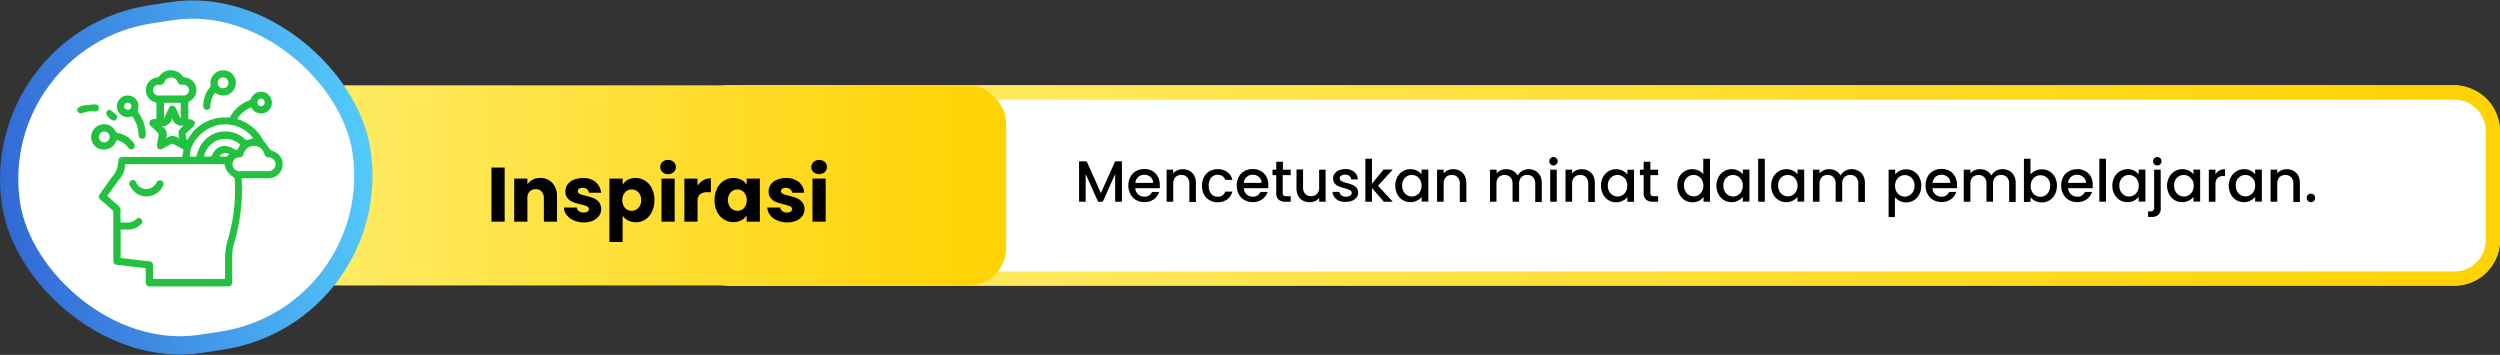 <svg xmlns="http://www.w3.org/2000/svg" xmlns:xlink="http://www.w3.org/1999/xlink" viewBox="0 0 526.84 74.78"><rect x="0" y="0" width="526.84" height="74.78" fill="#333333" stroke="none"/><defs><style>.cls-1{fill:#fff;}.cls-2{fill:url(#linear-gradient);}.cls-3{fill:url(#linear-gradient-2);}.cls-4{fill:none;stroke-miterlimit:10;stroke-width:3.85px;stroke:url(#New_Gradient_Swatch_1);}.cls-5{fill:#22c140;}</style><linearGradient id="linear-gradient" x1="144.19" y1="39.08" x2="526.84" y2="39.08" gradientUnits="userSpaceOnUse"><stop offset="0" stop-color="#ffed6f"></stop><stop offset="0.81" stop-color="#ffd715"></stop><stop offset="1" stop-color="#ffd200"></stop></linearGradient><linearGradient id="linear-gradient-2" x1="54.35" y1="39.08" x2="212.03" y2="39.08" xlink:href="#linear-gradient"></linearGradient><linearGradient id="New_Gradient_Swatch_1" x1="-1997.74" y1="-375.68" x2="-1919.2" y2="-375.68" gradientTransform="translate(-1919.22 -338.29) rotate(180)" gradientUnits="userSpaceOnUse"><stop offset="0" stop-color="#54cafb"></stop><stop offset="1" stop-color="#3269d5"></stop></linearGradient></defs><g id="Layer_2" data-name="Layer 2"><g id="Layer_1-2" data-name="Layer 1"><rect class="cls-1" x="144.19" y="17.98" width="382.65" height="42.18" rx="9.6"></rect><path class="cls-2" d="M517.24,21a6.62,6.62,0,0,1,6.6,6.61v23a6.61,6.61,0,0,1-6.6,6.6H153.79a6.61,6.61,0,0,1-6.6-6.6v-23a6.62,6.62,0,0,1,6.6-6.61H517.24m0-3H153.79a9.6,9.6,0,0,0-9.6,9.61v23a9.6,9.6,0,0,0,9.6,9.6H517.24a9.6,9.6,0,0,0,9.6-9.6v-23a9.6,9.6,0,0,0-9.6-9.61Z"></path><path d="M236.43,34v8.51H235V36.68l-2.6,5.83h-1l-2.61-5.83v5.83h-1.39V34H229l3,6.68,3-6.68Z"></path><path d="M244.41,39.66h-5.16a1.87,1.87,0,0,0,.6,1.3,1.92,1.92,0,0,0,1.32.49,1.66,1.66,0,0,0,1.6-1h1.5A3,3,0,0,1,243.16,42a3.28,3.28,0,0,1-2,.59,3.44,3.44,0,0,1-1.73-.43,3.09,3.09,0,0,1-1.2-1.23,3.7,3.7,0,0,1-.44-1.83,3.86,3.86,0,0,1,.43-1.83,3,3,0,0,1,1.18-1.22,3.64,3.64,0,0,1,1.76-.43,3.37,3.37,0,0,1,1.7.42A3,3,0,0,1,244,37.24a3.49,3.49,0,0,1,.41,1.73A4.75,4.75,0,0,1,244.41,39.66ZM243,38.53a1.58,1.58,0,0,0-.55-1.23,1.94,1.94,0,0,0-1.34-.47,1.8,1.8,0,0,0-1.24.46,1.94,1.94,0,0,0-.61,1.24Z"></path><path d="M250.66,36a2.37,2.37,0,0,1,1,1,3.22,3.22,0,0,1,.36,1.57v4h-1.38V38.74a2,2,0,0,0-.46-1.39,1.6,1.6,0,0,0-1.23-.48,1.65,1.65,0,0,0-1.25.48,2,2,0,0,0-.46,1.39v3.77h-1.39V35.76h1.39v.78a2.23,2.23,0,0,1,.88-.65,2.7,2.7,0,0,1,1.13-.24A3,3,0,0,1,250.66,36Z"></path><path d="M253.73,37.3a3,3,0,0,1,1.17-1.22,3.46,3.46,0,0,1,1.72-.43,3.33,3.33,0,0,1,2,.59,2.83,2.83,0,0,1,1.09,1.66h-1.51a1.58,1.58,0,0,0-.59-.79,1.89,1.89,0,0,0-2.38.33,2.55,2.55,0,0,0-.51,1.69,2.6,2.6,0,0,0,.51,1.71,1.72,1.72,0,0,0,1.37.61,1.55,1.55,0,0,0,1.6-1.07h1.51a3.1,3.1,0,0,1-1.1,1.64,3.28,3.28,0,0,1-2,.6,3.35,3.35,0,0,1-1.72-.43A3,3,0,0,1,253.73,41a3.8,3.8,0,0,1-.42-1.83A3.86,3.86,0,0,1,253.73,37.3Z"></path><path d="M267.26,39.66H262.1a2,2,0,0,0,.6,1.3,1.93,1.93,0,0,0,1.33.49,1.64,1.64,0,0,0,1.59-1h1.51A3.1,3.1,0,0,1,266,42a3.3,3.3,0,0,1-2,.59,3.45,3.45,0,0,1-1.74-.43,3.09,3.09,0,0,1-1.2-1.23,3.7,3.7,0,0,1-.43-1.83,3.86,3.86,0,0,1,.42-1.83,3,3,0,0,1,1.19-1.22,3.61,3.61,0,0,1,1.76-.43,3.43,3.43,0,0,1,1.7.42,2.9,2.9,0,0,1,1.16,1.17,3.49,3.49,0,0,1,.42,1.73A4.65,4.65,0,0,1,267.26,39.66Zm-1.41-1.13a1.58,1.58,0,0,0-.55-1.23,1.92,1.92,0,0,0-1.33-.47,1.76,1.76,0,0,0-1.24.46,1.89,1.89,0,0,0-.61,1.24Z"></path><path d="M270.31,36.9v3.74a.7.7,0,0,0,.18.54.88.88,0,0,0,.6.17H272v1.16h-1.1a2.11,2.11,0,0,1-1.45-.44,1.82,1.82,0,0,1-.5-1.43V36.9h-.79V35.76h.79V34.09h1.41v1.67H272V36.9Z"></path><path d="M279.35,35.76v6.75H278v-.79a2.28,2.28,0,0,1-.86.65,2.73,2.73,0,0,1-1.13.24,3,3,0,0,1-1.43-.33,2.4,2.4,0,0,1-1-1,3.2,3.2,0,0,1-.36-1.57v-4h1.38v3.76a2,2,0,0,0,.45,1.39,1.81,1.81,0,0,0,2.48,0,1.91,1.91,0,0,0,.46-1.39V35.76Z"></path><path d="M282.21,42.34a2.65,2.65,0,0,1-1-.79,2,2,0,0,1-.39-1.11h1.44a1,1,0,0,0,.42.72,1.47,1.47,0,0,0,.93.29,1.57,1.57,0,0,0,.91-.23.67.67,0,0,0,.33-.58.59.59,0,0,0-.36-.56,6.44,6.44,0,0,0-1.15-.41,11.2,11.2,0,0,1-1.23-.4,2.13,2.13,0,0,1-.83-.6,1.6,1.6,0,0,1-.35-1.07,1.64,1.64,0,0,1,.32-1,2.06,2.06,0,0,1,.91-.71,3.45,3.45,0,0,1,1.37-.26,2.81,2.81,0,0,1,1.85.59,2.09,2.09,0,0,1,.76,1.58h-1.4a1,1,0,0,0-.37-.72,1.37,1.37,0,0,0-.89-.27,1.46,1.46,0,0,0-.85.21.65.65,0,0,0-.29.55.58.58,0,0,0,.19.45,1.29,1.29,0,0,0,.48.29c.19.07.47.16.83.26a9.5,9.5,0,0,1,1.21.4,2.29,2.29,0,0,1,.82.6,1.61,1.61,0,0,1,.35,1,1.79,1.79,0,0,1-.32,1,2.16,2.16,0,0,1-.9.71,3.37,3.37,0,0,1-1.36.25A3.44,3.44,0,0,1,282.21,42.34Z"></path><path d="M290.4,39.14l3.11,3.37h-1.89l-2.5-2.9v2.9h-1.39V33.45h1.39v5.27l2.45-3h1.94Z"></path><path d="M294.47,37.31a3.09,3.09,0,0,1,2.76-1.66,2.91,2.91,0,0,1,1.39.32,2.71,2.71,0,0,1,.95.77v-1H301v6.75h-1.41v-1a2.74,2.74,0,0,1-1,.79,2.85,2.85,0,0,1-1.39.32,3.08,3.08,0,0,1-1.6-.44,3.21,3.21,0,0,1-1.14-1.25,3.88,3.88,0,0,1-.42-1.82A3.74,3.74,0,0,1,294.47,37.31Zm4.81.61a2,2,0,0,0-.75-.78,2,2,0,0,0-2.76.76,2.43,2.43,0,0,0-.29,1.21,2.53,2.53,0,0,0,.29,1.22,2,2,0,0,0,.76.8,1.87,1.87,0,0,0,1,.28,2,2,0,0,0,1.75-1.06,2.5,2.5,0,0,0,.29-1.22A2.46,2.46,0,0,0,299.28,37.92Z"></path><path d="M307.65,36a2.37,2.37,0,0,1,1,1,3.22,3.22,0,0,1,.36,1.57v4h-1.38V38.74a2,2,0,0,0-.46-1.39,1.6,1.6,0,0,0-1.23-.48,1.65,1.65,0,0,0-1.25.48,2,2,0,0,0-.46,1.39v3.77h-1.39V35.76h1.39v.78a2.23,2.23,0,0,1,.88-.65,2.7,2.7,0,0,1,1.13-.24A3,3,0,0,1,307.65,36Z"></path><path d="M323.55,36a2.46,2.46,0,0,1,1,1,3.22,3.22,0,0,1,.36,1.57v4h-1.38V38.74a2,2,0,0,0-.46-1.39,1.61,1.61,0,0,0-1.24-.48,1.64,1.64,0,0,0-1.24.48,2,2,0,0,0-.46,1.39v3.77h-1.38V38.74a2,2,0,0,0-.45-1.39,1.84,1.84,0,0,0-2.48,0,1.93,1.93,0,0,0-.46,1.39v3.77H314V35.76h1.4v.78a2.13,2.13,0,0,1,.87-.65,2.65,2.65,0,0,1,1.12-.24,3,3,0,0,1,1.45.35,2.4,2.4,0,0,1,1,1,2.3,2.3,0,0,1,1-1,2.86,2.86,0,0,1,1.4-.36A3,3,0,0,1,323.55,36Z"></path><path d="M326.75,34.61a.89.89,0,1,1,.64.26A.86.86,0,0,1,326.75,34.61Zm1.32,1.15v6.75h-1.39V35.76Z"></path><path d="M334.74,36a2.46,2.46,0,0,1,1,1,3.34,3.34,0,0,1,.35,1.57v4H334.7V38.74a1.93,1.93,0,0,0-.46-1.39,1.6,1.6,0,0,0-1.23-.48,1.66,1.66,0,0,0-1.25.48,2,2,0,0,0-.46,1.39v3.77h-1.39V35.76h1.39v.78a2.23,2.23,0,0,1,.88-.65,2.73,2.73,0,0,1,1.13-.24A3,3,0,0,1,334.74,36Z"></path><path d="M337.82,37.31a3.09,3.09,0,0,1,2.76-1.66A2.94,2.94,0,0,1,342,36a2.8,2.8,0,0,1,.95.77v-1h1.4v6.75h-1.4v-1a2.74,2.74,0,0,1-1,.79,2.92,2.92,0,0,1-1.4.32,3,3,0,0,1-1.59-.44,3.21,3.21,0,0,1-1.14-1.25,3.76,3.76,0,0,1-.43-1.82A3.63,3.63,0,0,1,337.82,37.31Zm4.81.61a2,2,0,0,0-.76-.78,2,2,0,0,0-2,0,2.08,2.08,0,0,0-.76.77,2.43,2.43,0,0,0-.29,1.21,2.53,2.53,0,0,0,.29,1.22,2.1,2.1,0,0,0,.76.8,2,2,0,0,0,2.76-.78,2.5,2.5,0,0,0,.29-1.22A2.46,2.46,0,0,0,342.63,37.92Z"></path><path d="M347.79,36.9v3.74a.7.7,0,0,0,.18.54.88.88,0,0,0,.6.17h.86v1.16h-1.1a2.07,2.07,0,0,1-1.44-.44,1.79,1.79,0,0,1-.51-1.43V36.9h-.79V35.76h.79V34.09h1.41v1.67h1.64V36.9Z"></path><path d="M353.86,37.31a3.09,3.09,0,0,1,2.77-1.66,3.23,3.23,0,0,1,1.31.29,2.6,2.6,0,0,1,1,.77V33.45h1.41v9.06H359v-1a2.6,2.6,0,0,1-.95.8,2.85,2.85,0,0,1-1.39.32,3.09,3.09,0,0,1-1.61-.44,3.23,3.23,0,0,1-1.15-1.25,3.88,3.88,0,0,1-.42-1.82A3.74,3.74,0,0,1,353.86,37.31Zm4.81.61a2,2,0,0,0-.75-.78,2,2,0,0,0-1-.27,2,2,0,0,0-1.76,1,2.43,2.43,0,0,0-.29,1.21,2.53,2.53,0,0,0,.29,1.22,2,2,0,0,0,.76.8,1.87,1.87,0,0,0,1,.28,2,2,0,0,0,1-.27,2,2,0,0,0,.75-.79,2.5,2.5,0,0,0,.29-1.22A2.46,2.46,0,0,0,358.67,37.92Z"></path><path d="M362.16,37.31a3.17,3.17,0,0,1,1.16-1.22,3.06,3.06,0,0,1,1.61-.44,2.94,2.94,0,0,1,1.39.32,2.8,2.8,0,0,1,.95.77v-1h1.4v6.75h-1.4v-1a2.74,2.74,0,0,1-1,.79,2.92,2.92,0,0,1-1.4.32,3,3,0,0,1-1.59-.44,3.31,3.31,0,0,1-1.15-1.25,3.88,3.88,0,0,1-.42-1.82A3.74,3.74,0,0,1,362.16,37.31Zm4.82.61a2.11,2.11,0,0,0-.76-.78,2,2,0,0,0-2.76.76,2.43,2.43,0,0,0-.29,1.21,2.53,2.53,0,0,0,.29,1.22,2,2,0,0,0,.76.8,1.92,1.92,0,0,0,1,.28,2,2,0,0,0,1-.27,2.07,2.07,0,0,0,.76-.79,2.5,2.5,0,0,0,.29-1.22A2.46,2.46,0,0,0,367,37.92Z"></path><path d="M371.91,33.45v9.06h-1.4V33.45Z"></path><path d="M373.7,37.31a3.09,3.09,0,0,1,2.76-1.66,2.91,2.91,0,0,1,1.39.32,2.62,2.62,0,0,1,.95.77v-1h1.41v6.75H378.8v-1a2.7,2.7,0,0,1-1,.79,2.92,2.92,0,0,1-1.4.32,3,3,0,0,1-1.59-.44,3.16,3.16,0,0,1-1.15-1.25,3.88,3.88,0,0,1-.42-1.82A3.74,3.74,0,0,1,373.7,37.31Zm4.82.61a2.11,2.11,0,0,0-.76-.78,2,2,0,0,0-1-.27,2,2,0,0,0-1.76,1,2.43,2.43,0,0,0-.29,1.21,2.53,2.53,0,0,0,.29,1.22,2,2,0,0,0,.76.8,1.89,1.89,0,0,0,1,.28,2,2,0,0,0,1-.27,2.07,2.07,0,0,0,.76-.79,2.5,2.5,0,0,0,.28-1.22A2.46,2.46,0,0,0,378.52,37.92Z"></path><path d="M391.64,36a2.42,2.42,0,0,1,1,1,3.22,3.22,0,0,1,.36,1.57v4h-1.39V38.74a2,2,0,0,0-.45-1.39,1.61,1.61,0,0,0-1.24-.48,1.64,1.64,0,0,0-1.24.48,1.93,1.93,0,0,0-.46,1.39v3.77h-1.38V38.74a1.93,1.93,0,0,0-.46-1.39,1.6,1.6,0,0,0-1.23-.48,1.65,1.65,0,0,0-1.25.48,2,2,0,0,0-.46,1.39v3.77h-1.39V35.76h1.39v.78a2.27,2.27,0,0,1,.87-.65,2.7,2.7,0,0,1,1.13-.24,3,3,0,0,1,1.45.35,2.4,2.4,0,0,1,1,1,2.3,2.3,0,0,1,.95-1,2.83,2.83,0,0,1,1.4-.36A3,3,0,0,1,391.64,36Z"></path><path d="M400.32,36a3,3,0,0,1,1.39-.32,3.06,3.06,0,0,1,2.75,1.66,3.74,3.74,0,0,1,.42,1.8,3.88,3.88,0,0,1-.42,1.82,3.21,3.21,0,0,1-1.14,1.25,3.12,3.12,0,0,1-1.61.44,2.92,2.92,0,0,1-1.38-.31,3.19,3.19,0,0,1-1-.78v4.19H398v-10h1.39v1A2.85,2.85,0,0,1,400.32,36Zm2.85,1.93a2,2,0,0,0-.76-.77,2,2,0,0,0-1-.26,2,2,0,0,0-1,.27,2,2,0,0,0-.76.78,2.46,2.46,0,0,0-.29,1.21,2.5,2.5,0,0,0,.29,1.22,2,2,0,0,0,1.76,1.06,1.9,1.9,0,0,0,1-.28,2,2,0,0,0,.76-.8,2.53,2.53,0,0,0,.29-1.22A2.43,2.43,0,0,0,403.17,37.9Z"></path><path d="M412.4,39.66h-5.16a1.87,1.87,0,0,0,.6,1.3,1.93,1.93,0,0,0,1.33.49,1.64,1.64,0,0,0,1.59-1h1.5a3,3,0,0,1-1.1,1.53,3.3,3.3,0,0,1-2,.59,3.45,3.45,0,0,1-1.74-.43,3.09,3.09,0,0,1-1.2-1.23,3.7,3.7,0,0,1-.43-1.83,3.86,3.86,0,0,1,.42-1.83,3,3,0,0,1,1.19-1.22,3.58,3.58,0,0,1,1.76-.43,3.43,3.43,0,0,1,1.7.42A3,3,0,0,1,412,37.24a3.49,3.49,0,0,1,.42,1.73A4.65,4.65,0,0,1,412.4,39.66ZM411,38.53a1.58,1.58,0,0,0-.55-1.23,1.92,1.92,0,0,0-1.34-.47,1.76,1.76,0,0,0-1.23.46,1.85,1.85,0,0,0-.61,1.24Z"></path><path d="M423.42,36a2.46,2.46,0,0,1,1,1,3.22,3.22,0,0,1,.36,1.57v4h-1.38V38.74a2,2,0,0,0-.46-1.39,1.6,1.6,0,0,0-1.23-.48,1.65,1.65,0,0,0-1.25.48,2,2,0,0,0-.46,1.39v3.77h-1.38V38.74a2,2,0,0,0-.45-1.39,1.84,1.84,0,0,0-2.48,0,1.93,1.93,0,0,0-.46,1.39v3.77h-1.4V35.76h1.4v.78a2.13,2.13,0,0,1,.87-.65,2.65,2.65,0,0,1,1.12-.24,3,3,0,0,1,1.45.35,2.4,2.4,0,0,1,1,1,2.3,2.3,0,0,1,.95-1,2.86,2.86,0,0,1,1.4-.36A3,3,0,0,1,423.42,36Z"></path><path d="M428.92,36a3,3,0,0,1,1.37-.32,3.16,3.16,0,0,1,1.62.43,3.06,3.06,0,0,1,1.14,1.22,3.81,3.81,0,0,1,.42,1.81,3.88,3.88,0,0,1-.42,1.82,3.16,3.16,0,0,1-1.15,1.25,3.06,3.06,0,0,1-1.61.44,3.12,3.12,0,0,1-1.39-.3,2.79,2.79,0,0,1-1-.79v1h-1.39V33.45h1.39v3.32A2.52,2.52,0,0,1,428.92,36Zm2.84,1.93a2,2,0,0,0-1.77-1,2,2,0,0,0-1.76,1.05,2.46,2.46,0,0,0-.29,1.21,2.5,2.5,0,0,0,.29,1.22,1.93,1.93,0,0,0,.76.79,2,2,0,0,0,1,.27,1.93,1.93,0,0,0,1-.28,2,2,0,0,0,.76-.8,2.53,2.53,0,0,0,.28-1.22A2.43,2.43,0,0,0,431.76,37.9Z"></path><path d="M441,39.66h-5.16a1.87,1.87,0,0,0,.6,1.3,1.92,1.92,0,0,0,1.32.49,1.66,1.66,0,0,0,1.6-1h1.5A3,3,0,0,1,439.74,42a3.28,3.28,0,0,1-2,.59,3.44,3.44,0,0,1-1.73-.43,3.09,3.09,0,0,1-1.2-1.23,3.7,3.7,0,0,1-.44-1.83,3.86,3.86,0,0,1,.43-1.83A3,3,0,0,1,436,36.08a3.64,3.64,0,0,1,1.76-.43,3.37,3.37,0,0,1,1.7.42,3,3,0,0,1,1.17,1.17A3.49,3.49,0,0,1,441,39,4.75,4.75,0,0,1,441,39.66Zm-1.41-1.13A1.58,1.58,0,0,0,439,37.3a1.94,1.94,0,0,0-1.34-.47,1.8,1.8,0,0,0-1.24.46,1.94,1.94,0,0,0-.61,1.24Z"></path><path d="M443.8,33.45v9.06h-1.39V33.45Z"></path><path d="M445.6,37.31a3.09,3.09,0,0,1,2.76-1.66,2.94,2.94,0,0,1,1.39.32,2.71,2.71,0,0,1,.95.77v-1h1.41v6.75H450.7v-1a2.74,2.74,0,0,1-1,.79,2.89,2.89,0,0,1-1.4.32,3,3,0,0,1-1.59-.44,3.21,3.21,0,0,1-1.14-1.25,3.88,3.88,0,0,1-.43-1.82A3.74,3.74,0,0,1,445.6,37.31Zm4.81.61a2,2,0,0,0-.75-.78,2,2,0,0,0-1-.27,1.94,1.94,0,0,0-1,.26,2,2,0,0,0-.75.77,2.33,2.33,0,0,0-.29,1.21,2.42,2.42,0,0,0,.29,1.22,2,2,0,0,0,.75.8,1.92,1.92,0,0,0,1,.28,2,2,0,0,0,1.76-1.06,2.5,2.5,0,0,0,.29-1.22A2.46,2.46,0,0,0,450.41,37.92Z"></path><path d="M455.34,43.84a1.82,1.82,0,0,1-.49,1.43,2.11,2.11,0,0,1-1.44.45h-.73V44.55h.48a.89.89,0,0,0,.61-.17.7.7,0,0,0,.18-.54V35.76h1.39ZM454,34.61a.89.89,0,1,1,.63.26A.86.86,0,0,1,454,34.61Z"></path><path d="M457.14,37.31a3.09,3.09,0,0,1,2.76-1.66,2.94,2.94,0,0,1,1.39.32,2.8,2.8,0,0,1,.95.77v-1h1.41v6.75h-1.41v-1a2.74,2.74,0,0,1-1,.79,2.89,2.89,0,0,1-1.4.32,3,3,0,0,1-1.59-.44,3.21,3.21,0,0,1-1.14-1.25,3.76,3.76,0,0,1-.43-1.82A3.63,3.63,0,0,1,457.14,37.31Zm4.81.61a2,2,0,0,0-.75-.78,2,2,0,0,0-1-.27,1.94,1.94,0,0,0-1,.26,2.08,2.08,0,0,0-.76.77,2.43,2.43,0,0,0-.28,1.21,2.53,2.53,0,0,0,.28,1.22,2.1,2.1,0,0,0,.76.8,1.92,1.92,0,0,0,1,.28A2,2,0,0,0,462,40.35a2.5,2.5,0,0,0,.29-1.22A2.46,2.46,0,0,0,462,37.92Z"></path><path d="M467.69,35.94a2.43,2.43,0,0,1,1.21-.29V37.1h-.36a1.69,1.69,0,0,0-1.24.42,2,2,0,0,0-.42,1.44v3.55h-1.4V35.76h1.4v1A2.14,2.14,0,0,1,467.69,35.94Z"></path><path d="M470.14,37.31a3.09,3.09,0,0,1,2.76-1.66,2.91,2.91,0,0,1,1.39.32,2.62,2.62,0,0,1,.95.77v-1h1.41v6.75h-1.41v-1a2.7,2.7,0,0,1-1,.79,2.92,2.92,0,0,1-1.4.32,3,3,0,0,1-1.59-.44,3.23,3.23,0,0,1-1.15-1.25,3.88,3.88,0,0,1-.42-1.82A3.74,3.74,0,0,1,470.14,37.31Zm4.82.61a2.11,2.11,0,0,0-.76-.78,2,2,0,0,0-1-.27,2,2,0,0,0-1.76,1,2.43,2.43,0,0,0-.29,1.21,2.53,2.53,0,0,0,.29,1.22,2,2,0,0,0,.76.8,1.89,1.89,0,0,0,1,.28,2,2,0,0,0,1-.27,2.07,2.07,0,0,0,.76-.79,2.5,2.5,0,0,0,.28-1.22A2.46,2.46,0,0,0,475,37.92Z"></path><path d="M483.32,36a2.46,2.46,0,0,1,1,1,3.34,3.34,0,0,1,.35,1.57v4h-1.38V38.74a2,2,0,0,0-.45-1.39,1.84,1.84,0,0,0-2.48,0,1.93,1.93,0,0,0-.46,1.39v3.77h-1.4V35.76h1.4v.78a2.19,2.19,0,0,1,.87-.65,2.73,2.73,0,0,1,1.13-.24A3,3,0,0,1,483.32,36Z"></path><path d="M486.36,42.34a.93.93,0,0,1,0-1.27.9.9,0,0,1,.64-.26.88.88,0,0,1,.63.26.93.93,0,0,1,0,1.27.88.88,0,0,1-.63.26A.9.9,0,0,1,486.36,42.34Z"></path><rect class="cls-3" x="54.35" y="17.98" width="157.68" height="42.18" rx="7.87"></rect><rect class="cls-1" x="1.45" y="2.34" width="74.69" height="70.24" rx="35.12" transform="translate(-5.21 6.28) rotate(-8.67)"></rect><rect class="cls-4" x="1.91" y="2.27" width="74.69" height="70.24" rx="35.12" transform="translate(-5.19 6.35) rotate(-8.67)"></rect><g id="enYcMd.tif"><path class="cls-5" d="M16.29,22.87a3.69,3.69,0,0,1,1.07-.6A21,21,0,0,1,20.11,22a.71.71,0,0,1,.73.81.76.76,0,0,1-.87.68,5.48,5.48,0,0,0-2.6.34.9.9,0,0,1-1.08-.41Z"></path><path class="cls-5" d="M38.41,33l.26-1.49c-.71-.39-1.41-.79-2.12-1.15a.65.65,0,0,0-.51,0c-.61.31-1.18.69-1.8,1a1,1,0,0,1-.86,0,1,1,0,0,1-.29-.81c.06-.66.25-1.3.33-2a.86.86,0,0,0-.19-.61c-.42-.45-.88-.86-1.34-1.27-.28-.26-.51-.54-.37-1s.48-.51.85-.56l.59-.07V21.63l-.3-.09A2.66,2.66,0,0,1,33,16.35a.9.9,0,0,0,.64-.38,3,3,0,0,1,4.76,0,.86.86,0,0,0,.6.37A2.64,2.64,0,0,1,40,21.3a.52.52,0,0,0-.31.55c0,1,0,2.09,0,3.13a.54.54,0,0,0,0,.12,3,3,0,0,1,.72.13c.25.12.58.3.64.51a1.06,1.06,0,0,1-.24.83,10.72,10.72,0,0,1-1.34,1.27.75.75,0,0,0-.28.87c.08.27.12.55.2.92.1-.16.18-.27.24-.38A8.92,8.92,0,0,1,48,24.76a.58.58,0,0,0,.63-.33,7.46,7.46,0,0,1,3.87-3.28.84.84,0,0,0,.4-.34,2.27,2.27,0,0,1,4.39.64,2.28,2.28,0,0,1-4.23,1.35.76.76,0,0,0-.11-.14A5.48,5.48,0,0,0,50,25.08l.43.15a9.09,9.09,0,0,1,5.05,4.37c.14.25.4.43.57.67A7.77,7.77,0,0,0,57,31.56c.39.33,1,.42,1.4.73a2.88,2.88,0,0,1,1,3.27,2.92,2.92,0,0,1-2.76,2c-1.72,0-3.45,0-5.17,0h-.55v.32a38.6,38.6,0,0,1-1.55,13.22,11.29,11.29,0,0,0-.45,3.51c0,1.58,0,3.16,0,4.75,0,.74-.26,1-1,1H31.71c-.74,0-1-.25-1-1V56.51L26.36,56l-1.56-.18c-.72-.08-.92-.3-.92-1V48.48c0-1.2,0-2.4,0-3.6a.85.85,0,0,0-.33-.73c-.78-.68-1.54-1.37-2.31-2-.5-.45-.53-.76-.14-1.32.88-1.25,1.74-2.53,2.68-3.73a5.16,5.16,0,0,0,1.14-2.89c.08-1,.26-1.13,1.24-1.13H38.41ZM22.62,41.28c.73.65,1.41,1.3,2.15,1.9a1.59,1.59,0,0,1,.64,1.43c-.05.75,0,1.51,0,2.29.38,0,.69,0,1,0a3,3,0,0,0,2.36-.76.7.7,0,0,1,1.05.08.75.75,0,0,1-.06,1,3.79,3.79,0,0,1-2.67,1.16c-.55,0-1.1,0-1.66,0v6l5.88.67c.74.08.93.3.93,1v2.75H47.43c0-1.28,0-2.52,0-3.77A14.22,14.22,0,0,1,48,50.57a36.88,36.88,0,0,0,1.47-12.71.73.73,0,0,0-.38-.62A5.3,5.3,0,0,1,47.8,36a5.57,5.57,0,0,1-.47-1.41H26.39c0,.14,0,.25-.05.36a4.43,4.43,0,0,1-1,2.58C24.38,38.73,23.53,40,22.62,41.28Zm30.87-5.21h3a1.49,1.49,0,0,0,1.58-1.43,1.46,1.46,0,0,0-1.47-1.48.88.88,0,0,1-.89-.74,2.26,2.26,0,0,0-4.37,0,.89.89,0,0,1-.91.73A1.46,1.46,0,0,0,49,34.66a1.48,1.48,0,0,0,1.59,1.41ZM41.34,33a16,16,0,0,1,.82-2.13,6.05,6.05,0,0,1,9.41-1.59.69.69,0,0,0,.51.2,11.78,11.78,0,0,0,1.3-.33,7.34,7.34,0,0,0-8-2.63c-3,.86-5.5,3.92-5.36,6.48ZM36,20.12h2.52A1.17,1.17,0,0,0,39.83,19a1.14,1.14,0,0,0-1.29-1.13,1.1,1.1,0,0,1-1.19-.72,1.31,1.31,0,0,0-1.29-.8,1.35,1.35,0,0,0-1.35.8,1.08,1.08,0,0,1-1.18.72A1.13,1.13,0,0,0,32.24,19a1.17,1.17,0,0,0,1.31,1.13ZM50.62,30.48A4.59,4.59,0,0,0,43,33h1.53c1-2.38,2.9-2.9,5.07-1.41a.46.46,0,0,0,.43-.1A9.48,9.48,0,0,0,50.62,30.48ZM36.29,24.84A2,2,0,0,1,34,26.55a2,2,0,0,1,.93,2.74,1.9,1.9,0,0,1,2.83,0,4.7,4.7,0,0,1-.1-1.63c.14-.44.62-.77,1.06-1.26A1.93,1.93,0,0,1,36.29,24.84Zm1.72,0h.08V21.66H34.56v3.28l1-2.1a.8.8,0,0,1,.73-.57.82.82,0,0,1,.79.57C37.38,23.52,37.7,24.18,38,24.85Zm16.26-3.21a.75.75,0,0,0,.74.75.76.76,0,0,0,.77-.73.76.76,0,1,0-1.51,0ZM46.26,33c.66-.18,1.52.43,2-.51A1.37,1.37,0,0,0,46.26,33Z"></path><path class="cls-5" d="M45.35,19.53a4.39,4.39,0,0,0-1,2.65,1.49,1.49,0,0,1-.14.63.68.68,0,0,1-.82.31.74.74,0,0,1-.56-.79,6.06,6.06,0,0,1,1.36-3.86.89.89,0,0,0,.17-.61A2.71,2.71,0,0,1,46.05,15a2.66,2.66,0,1,1-.29,4.79ZM47,16.32a1.14,1.14,0,1,0,1.14,1.14A1.15,1.15,0,0,0,47,16.32Z"></path><path class="cls-5" d="M24.57,29.54a2.69,2.69,0,0,1-2,1.89,2.65,2.65,0,0,1-1.73-5,2.6,2.6,0,0,1,3.4,1.08,1,1,0,0,0,.77.56,5.17,5.17,0,0,1,3.17,2.09.77.77,0,0,1-.08,1.17A.76.76,0,0,1,27,31.09,3.85,3.85,0,0,0,24.57,29.54Zm-1.45-.67A1.14,1.14,0,1,0,22,30,1.14,1.14,0,0,0,23.12,28.87Z"></path><path class="cls-5" d="M27.84,24.49a2.28,2.28,0,1,1-.08-4.2A2.23,2.23,0,0,1,29.1,23a.89.89,0,0,0,.16.86,8,8,0,0,1,1.45,4.44c0,.58-.28.94-.76.94s-.73-.33-.75-.9A6.66,6.66,0,0,0,27.84,24.49Zm-.94-1.34a.76.76,0,1,0-.74-.76A.77.77,0,0,0,26.9,23.15Z"></path><path class="cls-5" d="M22.93,23.09a2.4,2.4,0,0,1,.53.22,9.78,9.78,0,0,1,1,.84.73.73,0,0,1,0,1.06.75.75,0,0,1-1,0,4.73,4.73,0,0,1-.87-.8,1,1,0,0,1-.16-.8C22.43,23.41,22.74,23.26,22.93,23.09Z"></path><path class="cls-5" d="M30.87,41.4a3.87,3.87,0,0,1-3.46-2.22A.78.78,0,0,1,27.69,38c.41-.2.78,0,1,.43a2.34,2.34,0,0,0,2.8,1.3A2.41,2.41,0,0,0,33,38.48a.76.76,0,1,1,1.37.65A3.89,3.89,0,0,1,30.87,41.4Z"></path></g><path d="M106.35,35.31v11.4h-2.78V35.31Z"></path><path d="M116.43,38.58a4,4,0,0,1,.95,2.83v5.3h-2.77V41.79a2,2,0,0,0-.47-1.42,1.65,1.65,0,0,0-1.26-.5,1.67,1.67,0,0,0-1.27.5,2,2,0,0,0-.47,1.42v4.92h-2.78V37.64h2.78v1.21a2.89,2.89,0,0,1,1.14-1,3.48,3.48,0,0,1,1.6-.35A3.31,3.31,0,0,1,116.43,38.58Z"></path><path d="M120.88,46.43a3.67,3.67,0,0,1-1.46-1.11,3,3,0,0,1-.6-1.59h2.75a1,1,0,0,0,.43.77,1.59,1.59,0,0,0,1,.29,1.42,1.42,0,0,0,.81-.2.62.62,0,0,0,.28-.53.61.61,0,0,0-.4-.58,8.93,8.93,0,0,0-1.32-.41,12.18,12.18,0,0,1-1.63-.48,2.83,2.83,0,0,1-1.12-.8,2.18,2.18,0,0,1-.47-1.47,2.55,2.55,0,0,1,.43-1.42,3,3,0,0,1,1.27-1,4.84,4.84,0,0,1,2-.38,4,4,0,0,1,2.69.85,3.31,3.31,0,0,1,1.13,2.24h-2.57a1.13,1.13,0,0,0-.41-.75,1.48,1.48,0,0,0-.92-.27,1.32,1.32,0,0,0-.75.18.63.63,0,0,0,.16,1.1,6.37,6.37,0,0,0,1.29.39,13.11,13.11,0,0,1,1.64.51,2.89,2.89,0,0,1,1.11.81,2.5,2.5,0,0,1,0,2.93,3.07,3.07,0,0,1-1.28,1,4.9,4.9,0,0,1-1.94.36A5.24,5.24,0,0,1,120.88,46.43Z"></path><path d="M132.27,37.9a3.43,3.43,0,0,1,1.67-.39,3.72,3.72,0,0,1,2,.57,3.89,3.89,0,0,1,1.44,1.63,5.42,5.42,0,0,1,.53,2.45,5.5,5.5,0,0,1-.53,2.46A3.92,3.92,0,0,1,136,46.26a3.73,3.73,0,0,1-2,.58,3.45,3.45,0,0,1-1.66-.39,3.09,3.09,0,0,1-1.13-1V51h-2.78V37.64h2.78v1.29A3,3,0,0,1,132.27,37.9Zm2.27,2.63a1.91,1.91,0,0,0-1.43-.6,1.83,1.83,0,0,0-1.4.61,2.61,2.61,0,0,0,0,3.28,1.86,1.86,0,0,0,1.4.6,1.91,1.91,0,0,0,1.42-.61,2.29,2.29,0,0,0,.58-1.65A2.25,2.25,0,0,0,134.54,40.53Z"></path><path d="M139.6,36.27a1.47,1.47,0,0,1,0-2.14,1.68,1.68,0,0,1,1.2-.43,1.64,1.64,0,0,1,1.17.43,1.45,1.45,0,0,1,0,2.14,1.64,1.64,0,0,1-1.17.43A1.68,1.68,0,0,1,139.6,36.27Zm2.58,1.37v9.07H139.4V37.64Z"></path><path d="M148.19,38a3.09,3.09,0,0,1,1.62-.43v2.94h-.76a2.36,2.36,0,0,0-1.56.44A2,2,0,0,0,147,42.5v4.21h-2.78V37.64H147v1.51A3.59,3.59,0,0,1,148.19,38Z"></path><path d="M151.12,39.71a3.89,3.89,0,0,1,1.44-1.63,3.72,3.72,0,0,1,2-.57,3.53,3.53,0,0,1,1.68.39,2.91,2.91,0,0,1,1.11,1V37.64h2.78v9.07h-2.78V45.42a3,3,0,0,1-1.13,1,3.47,3.47,0,0,1-1.68.39,3.69,3.69,0,0,1-2-.58,3.92,3.92,0,0,1-1.44-1.64,5.5,5.5,0,0,1-.53-2.46A5.42,5.42,0,0,1,151.12,39.71Zm5.68.83a1.83,1.83,0,0,0-1.4-.61,1.9,1.9,0,0,0-1.41.6,2.25,2.25,0,0,0-.57,1.63,2.33,2.33,0,0,0,.57,1.65,1.91,1.91,0,0,0,1.41.61,1.86,1.86,0,0,0,1.4-.6,2.61,2.61,0,0,0,0-3.28Z"></path><path d="M163.75,46.43a3.63,3.63,0,0,1-1.47-1.11,3,3,0,0,1-.6-1.59h2.75a1.06,1.06,0,0,0,.44.77,1.58,1.58,0,0,0,.95.29,1.42,1.42,0,0,0,.81-.2.62.62,0,0,0,.28-.53.61.61,0,0,0-.4-.58,8.55,8.55,0,0,0-1.32-.41,11.57,11.57,0,0,1-1.62-.48,2.69,2.69,0,0,1-1.12-.8,2.13,2.13,0,0,1-.47-1.47,2.47,2.47,0,0,1,.43-1.42,2.87,2.87,0,0,1,1.26-1,4.84,4.84,0,0,1,2-.38,4,4,0,0,1,2.69.85,3.27,3.27,0,0,1,1.13,2.24h-2.57a1.13,1.13,0,0,0-.41-.75,1.46,1.46,0,0,0-.92-.27,1.34,1.34,0,0,0-.75.18.63.63,0,0,0,.16,1.1,6.81,6.81,0,0,0,1.29.39,13.11,13.11,0,0,1,1.64.51,2.89,2.89,0,0,1,1.11.81,2.32,2.32,0,0,1,.5,1.51,2.38,2.38,0,0,1-.45,1.42,3,3,0,0,1-1.28,1,4.9,4.9,0,0,1-1.94.36A5.19,5.19,0,0,1,163.75,46.43Z"></path><path d="M171.44,36.27a1.45,1.45,0,0,1,0-2.14,1.85,1.85,0,0,1,2.37,0,1.47,1.47,0,0,1,0,2.14,1.85,1.85,0,0,1-2.37,0ZM174,37.64v9.07h-2.78V37.64Z"></path></g></g></svg>